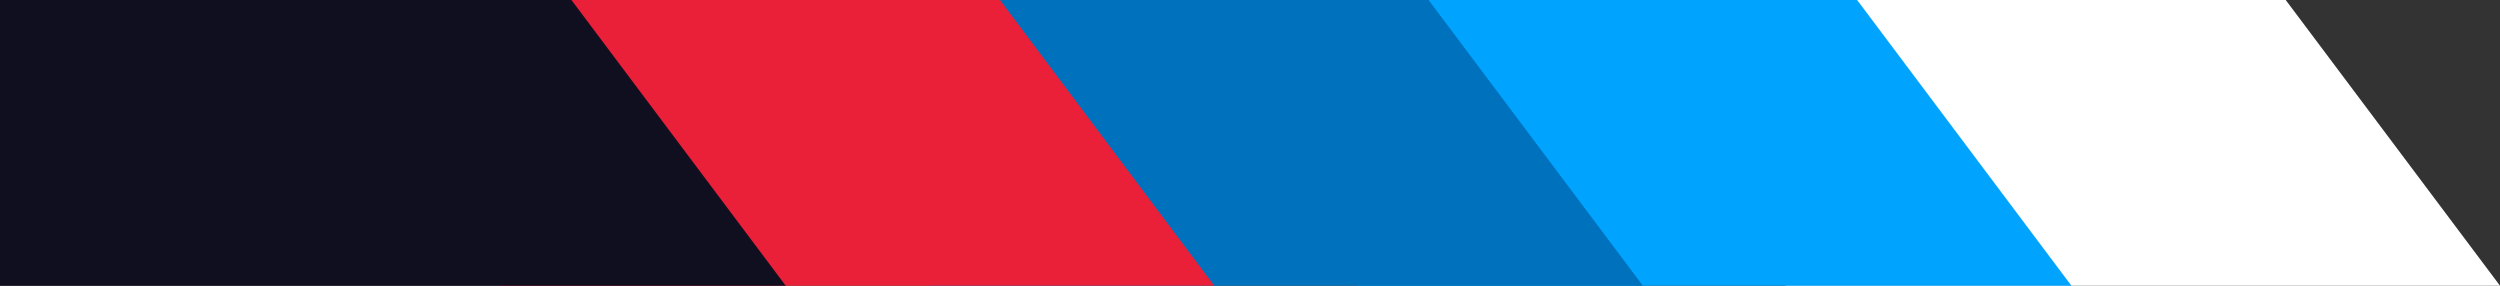 <svg xmlns="http://www.w3.org/2000/svg" viewBox="0 0 315 36"><rect x="0" y="0" width="315" height="36" fill="#333333" stroke="none"/><defs><style>.cls-1{fill:#fff;}.cls-2{fill:#00a4ff;}.cls-3{fill:#0071bc;}.cls-4{fill:#ea1f38;}.cls-5{fill:#100f20;}</style></defs><g id="Calque_2" data-name="Calque 2"><g id="Calque_1-2" data-name="Calque 1"><polygon class="cls-1" points="315 36 225 36 225 0 288 0 315 36"></polygon><polygon class="cls-2" points="261 36 171 36 171 0 234 0 261 36"></polygon><polygon class="cls-3" points="207 36 117 36 117 0 180 0 207 36"></polygon><polygon class="cls-4" points="153 36 63 36 63 0 126 0 153 36"></polygon><polygon class="cls-5" points="99 36 0 36 0 0 72 0 99 36"></polygon></g></g></svg>
